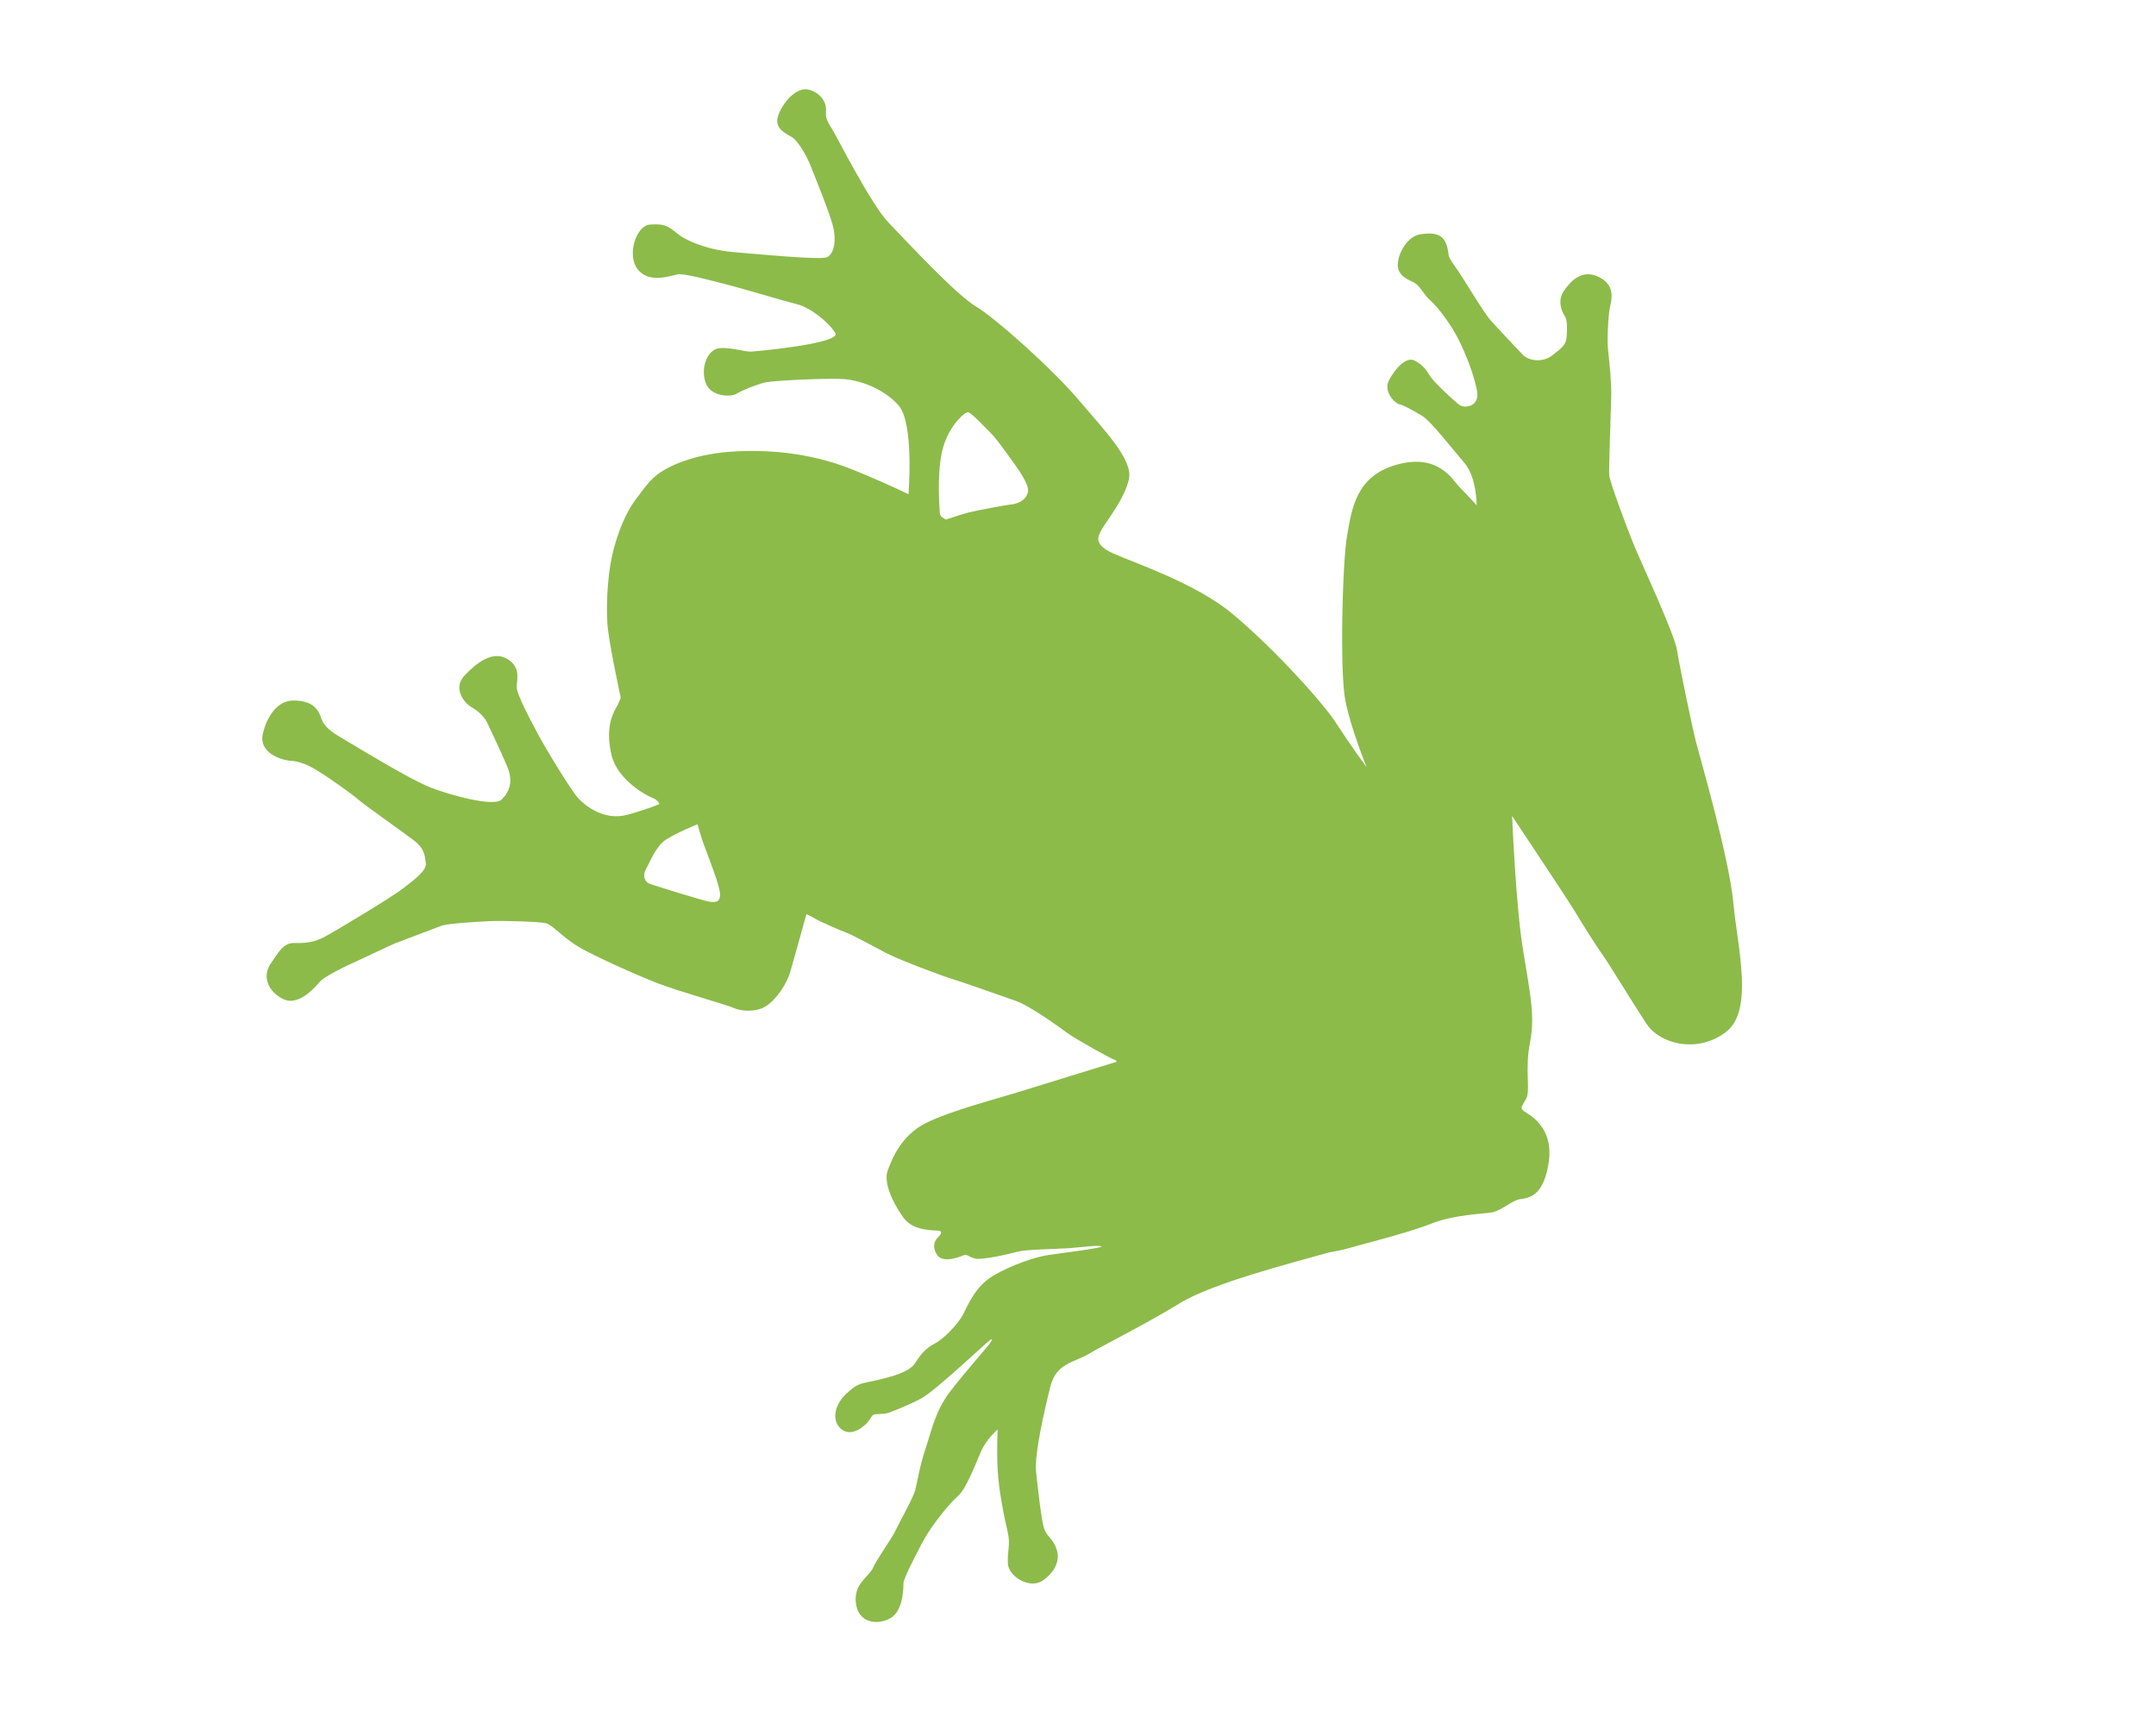 <svg xmlns="http://www.w3.org/2000/svg" xmlns:xlink="http://www.w3.org/1999/xlink" id="Layer_1" x="0px" y="0px" viewBox="0 0 356.74 283.28" style="enable-background:new 0 0 356.74 283.28;" xml:space="preserve">
<style type="text/css">
	.st0{fill:#8CBB4A;}
</style>
<g>
	<path class="st0" d="M155.49,84.7c-0.03,0.41,0.2,0.72,0.36,0.85c0.15,0.13,0.67,0.41,0.67,0.41s2.59-0.88,3.83-1.19   c1.24-0.31,5.9-1.19,6.88-1.3c0.99-0.1,2.43-0.51,2.85-2.02c0.41-1.5-2.69-5.28-4.35-7.61c0,0-1.18-1.62-1.92-2.32   c-0.74-0.7-3.11-3.32-3.67-3.32c-0.57,0-3.42,2.48-4.3,6.68C154.97,79.09,155.51,84.29,155.49,84.7 M106.91,143.75   c-0.66,1.16-0.2,2.21,0.62,2.49c0.82,0.27,8.73,2.79,9.9,2.95c1.17,0.16,1.75-0.04,1.71-1.32c-0.04-1.28-1.59-5.16-2.33-7.22   c0,0-0.31-0.78-0.58-1.55c-0.27-0.78-0.82-2.72-0.82-2.72s-3.49,1.4-5.2,2.53C108.5,140.03,107.57,142.58,106.91,143.75    M226.13,126.93c-0.09-0.23-2.62-6.41-3.53-11.06c-0.93-4.73-0.49-22.81,0.29-27.22c0.78-4.4,1.42-9.94,8.33-11.8   c6.91-1.87,9.16,2.64,10.33,3.8c1.16,1.17,2.79,2.95,2.79,2.95s0-4.66-2.02-6.99c-2.02-2.33-5.59-6.99-7.06-7.84   c-1.47-0.85-2.9-1.71-3.67-1.86c-0.78-0.16-2.75-2.12-1.76-3.99c0.98-1.86,2.85-4.09,4.35-3.21c1.5,0.88,1.76,1.47,2.46,2.54   c0.7,1.06,3.68,3.81,4.69,4.64c1.01,0.83,3.34,0.33,3.11-1.84c-0.23-2.17-2.17-7.76-4.43-11.18c-2.25-3.42-3.26-4-3.88-4.7   c-0.62-0.7-1.28-1.94-2.13-2.41c-0.86-0.47-2.37-0.89-2.68-2.49c-0.31-1.59,1.2-5.12,3.73-5.51c2.52-0.39,3.8,0.12,4.35,1.9   c0.54,1.78-0.2,1.28,1.4,3.49c1.59,2.21,4.54,7.41,5.94,8.96c1.4,1.55,4.19,4.5,5.2,5.56c1.01,1.05,3.3,1.4,4.97,0.08   c1.67-1.32,2.26-1.71,2.33-3.26c0.08-1.55,0.08-2.6-0.38-3.3c-0.47-0.7-1.2-2.45-0.08-4.08c1.12-1.63,3.03-3.69,5.83-2.25   c2.79,1.44,2.02,3.77,1.75,5.12c-0.27,1.36-0.47,5.44-0.27,7.1c0.2,1.67,0.58,5.32,0.51,7.69c-0.08,2.37-0.39,11.63-0.34,12.77   c0.05,1.14,3.16,9.37,4.14,11.75c0.98,2.38,6.68,14.6,7.09,17.29c0.42,2.69,2.54,12.89,3.16,15.27c0.62,2.38,5.49,19.2,6.16,26.55   c0.67,7.35,3.47,17.81-1.27,21.38c-4.74,3.57-10.87,1.94-13.05-1.32c-2.17-3.26-6.39-10.23-7.38-11.57   c-0.98-1.35-3.31-5.07-4.56-7.14c-1.24-2.07-10.35-15.74-10.35-15.74s0.58,14.57,1.79,22.03c1.2,7.46,2.04,11.05,1.17,15.45   c-0.88,4.4,0.1,7.92-0.62,9.26c-0.72,1.35-1.09,1.55-0.41,2.07c0.67,0.52,5.13,2.48,4.09,8.75c-1.03,6.26-4.04,5.54-5.17,5.95   c-1.14,0.42-2.74,1.71-3.94,2.02c-1.19,0.31-6.26,0.31-10.3,1.92c-4.04,1.6-12.47,3.67-13.61,4.04c-1.14,0.36-3.31,0.72-3.31,0.72   c-5.9,1.66-19.26,5.07-24.64,8.38c-5.39,3.31-12.42,6.83-15.07,8.38c-2.64,1.55-5.38,1.55-6.37,5.39   c-0.98,3.83-2.69,11.38-2.38,14.13c0.31,2.74,0.88,8.28,1.4,9.58c0.52,1.3,1.45,1.5,2.02,3.31c0.57,1.81-0.26,3.67-2.33,5.12   c-2.07,1.45-5.59-0.62-5.74-2.74c-0.16-2.12,0.47-3.15-0.05-5.33c-0.52-2.17-1.5-6.94-1.66-10.36c-0.16-3.42,0-6.57,0-6.57   s-1.87,1.6-2.74,3.62c-0.88,2.02-2.48,6.26-3.83,7.4c-1.35,1.14-4.45,4.92-5.96,7.81c-1.5,2.9-3.05,5.89-3.05,6.64   c0,0.76-0.05,4.12-1.76,5.47c-1.71,1.35-5.44,1.55-6.06-1.91c-0.62-3.47,2.07-4.56,2.79-6.16c0.72-1.6,3-4.66,3.72-6.16   c0.72-1.5,2.95-5.49,3.26-6.68c0.31-1.19,0.72-3.93,1.71-6.88c0.98-2.95,1.6-6.16,3.98-9.32c2.38-3.15,6.47-7.71,6.73-8.18   c0.26-0.47,0.47-0.72,0.05-0.52c-0.42,0.21-9.11,8.44-11.39,9.68c-2.28,1.24-4.6,2.07-5.22,2.33c-0.62,0.26-1.09,0.26-1.97,0.31   c-0.88,0.05-0.83-0.05-1.45,0.93c-0.62,0.99-2.85,2.9-4.56,1.65c-1.71-1.24-1.4-3.93,0.62-5.85c2.02-1.92,2.33-1.71,4.87-2.28   c2.53-0.57,5.64-1.35,6.62-2.9c0.99-1.55,1.81-2.48,3.31-3.26c1.5-0.78,3.83-3.26,4.61-4.76c0.78-1.5,2.02-4.71,5.07-6.47   c3.05-1.76,6.88-3.06,9.01-3.37c2.12-0.31,9.53-1.24,8.8-1.45c-0.72-0.21-3.31,0.16-5.33,0.31c-2.02,0.15-7.04,0.2-8.44,0.57   c-1.4,0.37-5.95,1.45-7.14,1.14s-1.29-0.78-1.91-0.52c-0.62,0.26-3.47,1.4-4.4-0.15c-0.93-1.55-0.15-2.48,0.21-2.85   c0.36-0.36,0.72-0.83,0.31-1.03c-0.42-0.21-4.3,0.26-6.06-2.23c-1.76-2.48-3.31-5.74-2.59-7.76c0.73-2.02,2.28-5.85,6.32-7.87   c4.04-2.02,11.6-3.98,14.96-5.02c3.37-1.03,15.38-4.76,15.95-4.92l0.57-0.15c0,0,0.27-0.19-0.31-0.39   c-0.59-0.2-6.06-3.21-7.66-4.35c-1.6-1.14-6.16-4.51-8.68-5.4c-2.52-0.89-9.28-3.26-10.72-3.69s-8.5-3.07-10.64-4.19   c-2.13-1.12-5.86-3.14-6.6-3.38c-0.74-0.23-4.5-1.9-5.13-2.29c-0.62-0.39-1.51-0.78-1.51-0.78s-2.17,7.88-2.72,9.71   c-0.55,1.82-2.25,4.42-3.96,5.51c-1.71,1.09-4.23,0.82-5.32,0.31c-1.09-0.51-9.13-2.75-12.66-4.12c-3.53-1.36-10.56-4.54-13-5.98   c-2.45-1.44-4.39-3.65-5.39-3.92c-1.01-0.27-7.23-0.47-9.51-0.35c-2.29,0.12-6.87,0.39-7.88,0.78c-1.01,0.39-6.76,2.56-7.57,2.87   c-0.81,0.31-5.78,2.72-7.38,3.42c-1.59,0.7-4.5,2.25-5.05,2.87c-0.54,0.62-3.45,4.27-6.13,2.95c-2.68-1.32-3.42-3.88-2.1-5.82   c1.32-1.94,2.14-3.49,3.92-3.46c1.79,0.04,3.11-0.08,4.7-0.85c1.59-0.78,11.53-6.79,13.16-8.07c1.63-1.28,4.08-2.95,3.92-4.28   c-0.15-1.32-0.31-2.48-1.87-3.69c-1.55-1.2-8.5-6.09-9.39-6.91c-0.89-0.81-4.47-3.3-5.79-4.16c-1.32-0.85-3.22-2.05-5.16-2.17   c-1.94-0.12-5.44-1.44-4.77-4.42c0.66-2.99,2.45-5.48,4.89-5.56c2.45-0.08,4.08,0.78,4.7,2.72c0.62,1.94,2.33,2.79,4.23,3.92   c1.9,1.12,10.56,6.44,13.98,7.76c3.42,1.32,10.48,3.22,11.72,1.98c1.24-1.24,2.02-2.91,0.89-5.55c-1.12-2.64-2.87-6.29-3.26-7.14   c-0.39-0.86-1.47-1.98-2.56-2.56c-1.09-0.58-3.3-3.07-1.2-5.28c2.1-2.21,4.62-4.08,6.95-2.8c2.33,1.29,1.75,3.3,1.67,4.58   c-0.08,1.28,2.45,5.86,3.46,7.8c1.01,1.94,5.55,9.51,6.79,10.8c1.24,1.28,4.31,3.72,8.16,2.64c3.84-1.09,5.2-1.75,5.2-1.75   s-0.15-0.66-1.12-1.01c-0.97-0.35-5.82-2.95-6.8-7.11c-0.97-4.16,0-6.44,0.74-7.76c0.74-1.32,0.78-1.75,0.78-1.75   s-2.05-9.4-2.21-12.35c-0.15-2.95-0.12-8.62,1.44-13.55c1.55-4.93,3.22-6.83,3.76-7.53c0.55-0.7,1.79-2.64,3.61-3.84   c1.82-1.21,5.98-3.15,12.65-3.46c6.68-0.31,13.28,0.62,19.41,3.14c6.14,2.52,8.96,3.97,8.96,3.97s0.98-11.78-1.66-14.73   c-2.64-2.95-6.62-4.12-8.9-4.32c-2.28-0.21-11.49,0.21-12.99,0.52c-1.5,0.31-4.14,1.4-4.92,1.92c-0.78,0.52-4.3,0.57-5.12-1.92   c-0.83-2.48,0.36-5.23,2.02-5.59c1.66-0.36,4.5,0.57,5.49,0.52c0.98-0.05,14.96-1.35,13.98-3.06c-0.98-1.71-4.14-4.24-6.26-4.76   c-2.12-0.52-8.96-2.59-11.8-3.31c-2.85-0.72-6.99-1.87-8.08-1.65c-1.09,0.21-4.61,1.55-6.52-0.78c-1.92-2.33-0.31-7.3,1.97-7.46   c2.28-0.15,2.85,0.1,4.5,1.45c1.66,1.35,5.18,2.74,9.32,3.1c4.14,0.36,14.08,1.29,15.38,0.88c1.29-0.41,1.71-2.85,1.08-5.23   c-0.62-2.38-2.9-7.92-3.62-9.78c-0.72-1.87-2.19-4.25-3.03-4.81c-0.85-0.57-3.07-1.35-2.45-3.47c0.62-2.12,3.05-5.07,5.18-4.45   c2.12,0.62,2.9,2.33,2.79,3.52c-0.1,1.19,0.15,1.61,1.04,3.05c0.88,1.45,6.42,12.42,9.32,15.43c2.9,3,11.03,11.8,14.39,13.82   c3.36,2.02,12.68,10.35,17.03,15.48c4.35,5.12,9.01,9.89,8.34,13.1c-0.67,3.21-3.73,6.99-4.46,8.28c-0.72,1.29-1.45,2.54,1.87,4.04   c3.31,1.5,13.46,4.86,19.52,9.83c6.06,4.97,14.29,13.77,17.13,17.91C223.54,123.44,226,126.77,226.13,126.93"></path>
</g>
</svg>